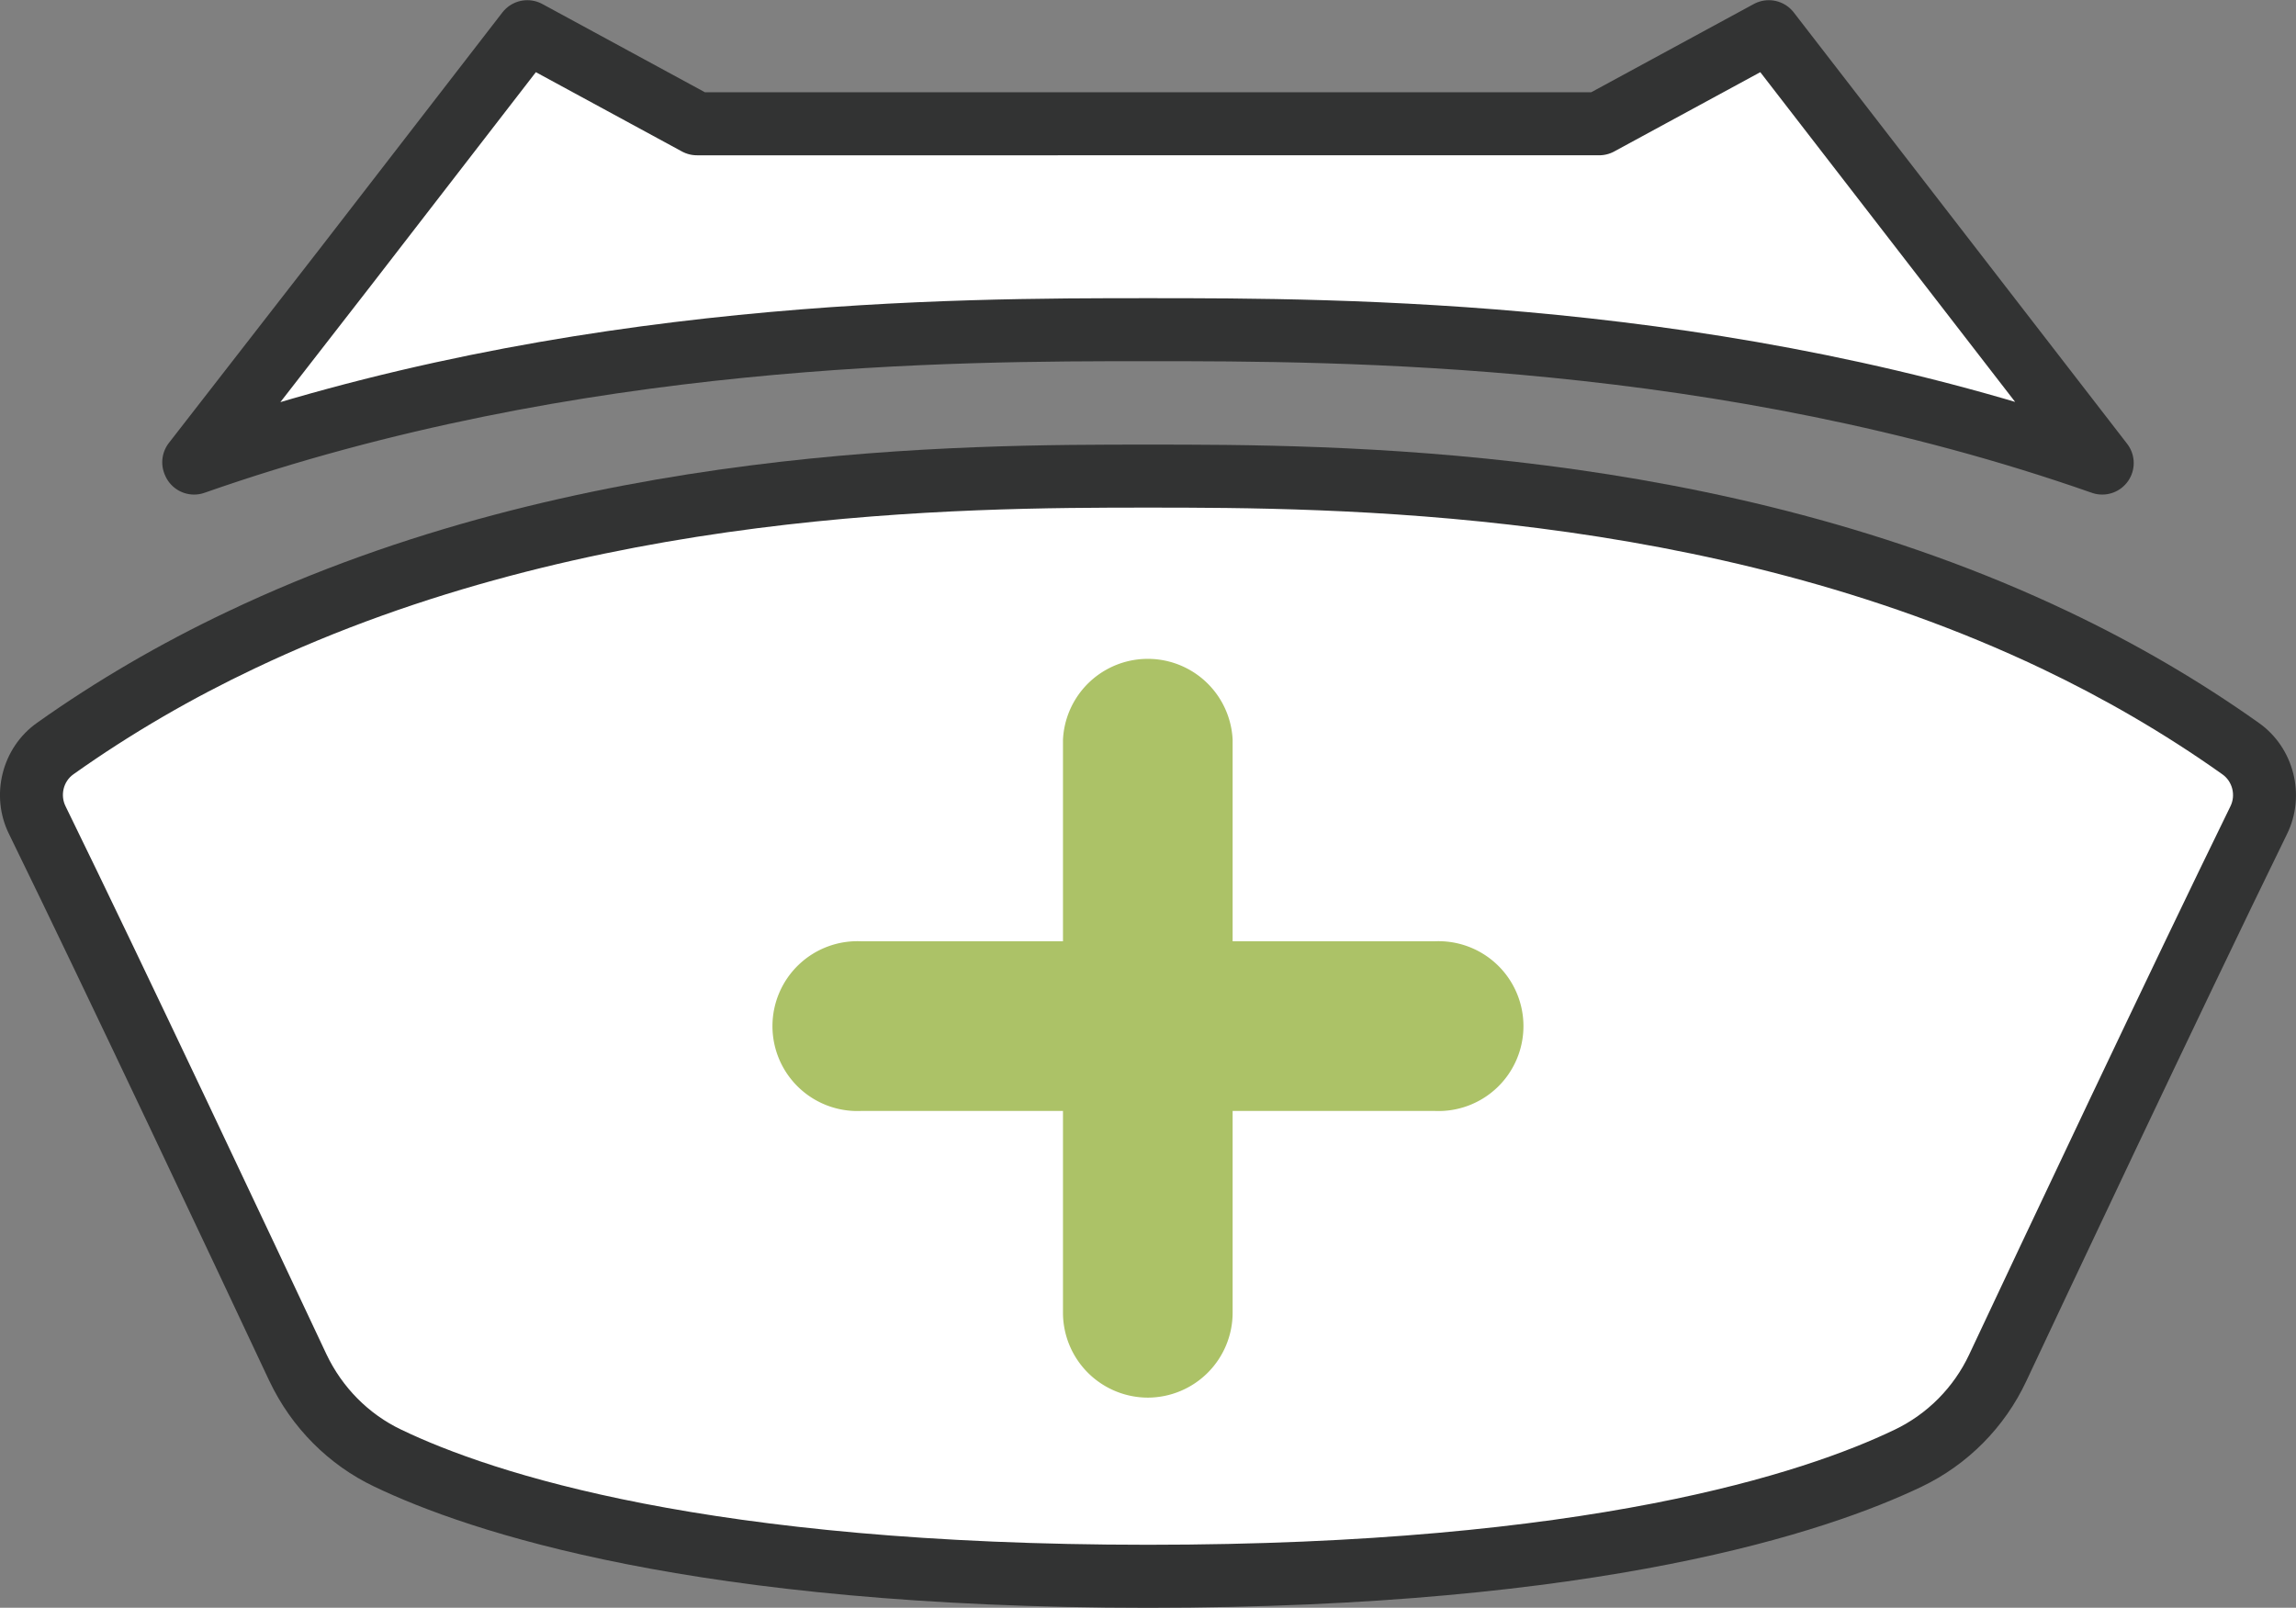 <svg xmlns="http://www.w3.org/2000/svg" width="47.368" height="33.172" viewBox="0 0 47.368 33.172">
  <rect x="0" y="0" width="47.368" height="33.172" fill="#808080" stroke="none"/>
  <g id="site-contents_icon4" transform="translate(-147.769 -861.889)">
    <g id="グループ_1134" data-name="グループ 1134">
      <g id="パス_338" data-name="パス 338" transform="translate(149.068 698.858)" fill="#fff">
        <path d="M 22.385 195.553 C 13.16 195.553 8.599 194.026 6.702 193.116 C 5.897 192.734 5.239 192.072 4.85 191.254 C 3.762 188.938 1.063 183.208 -0.529 179.955 C -0.785 179.44 -0.626 178.804 -0.158 178.475 C 1.026 177.634 2.316 176.88 3.675 176.236 C 10.781 172.854 18.619 172.854 22.385 172.854 C 26.152 172.854 33.989 172.854 41.096 176.237 C 42.455 176.883 43.743 177.636 44.926 178.476 C 45.393 178.805 45.554 179.441 45.299 179.954 C 43.531 183.568 40.505 189.999 39.916 191.251 C 39.535 192.065 38.879 192.728 38.068 193.116 C 36.171 194.026 31.61 195.553 22.385 195.553 Z" stroke="none"/>
        <path d="M 22.385 173.504 C 18.534 173.504 10.868 173.533 3.954 176.823 C 2.67 177.432 1.414 178.155 0.216 179.006 C 0.007 179.153 -0.06 179.439 0.054 179.667 C 1.667 182.962 4.396 188.759 5.437 190.975 C 5.761 191.655 6.303 192.207 6.983 192.53 C 8.847 193.424 13.303 194.903 22.385 194.903 C 31.468 194.903 35.923 193.424 37.787 192.53 C 38.463 192.207 39.01 191.655 39.328 190.975 C 40.369 188.759 43.104 182.962 44.716 179.667 C 44.83 179.439 44.759 179.153 44.549 179.006 C 43.351 178.155 42.096 177.432 40.817 176.823 C 33.902 173.533 26.237 173.504 22.385 173.504 M 22.385 172.204 C 26.199 172.204 34.136 172.204 41.375 175.65 C 42.768 176.312 44.089 177.084 45.302 177.946 C 46.027 178.457 46.277 179.444 45.882 180.243 C 44.116 183.852 41.093 190.276 40.504 191.528 C 40.06 192.477 39.295 193.25 38.349 193.703 C 36.402 194.636 31.739 196.203 22.385 196.203 C 13.031 196.203 8.368 194.636 6.421 193.702 C 5.484 193.257 4.716 192.486 4.263 191.533 L 4.26 191.528 C 3.175 189.216 0.478 183.491 -1.112 180.241 C -1.508 179.442 -1.259 178.455 -0.533 177.943 C 0.68 177.082 2.004 176.309 3.397 175.649 C 10.634 172.204 18.571 172.204 22.385 172.204 Z" stroke="none" fill="#323333"/>
      </g>
      <path id="パス_341" data-name="パス 341" d="M70.483,102.662l-.018.024c7.842-2.752,15.707-2.752,19.683-2.752s11.841,0,19.683,2.752l-6.878-8.9-3.5,1.9H80.84l-3.5-1.9L73.6,98.626l-3.142,4.044Z" transform="translate(81.308 768.757)" fill="#fff" stroke="#323333" stroke-linecap="round" stroke-linejoin="round" stroke-width="1.3"/>
    </g>
    <g id="グループ_595" data-name="グループ 595" transform="translate(163.789 875.399)">
      <path id="パス_339_-_アウトライン" data-name="パス 339 - アウトライン" d="M12.574,2.5H.752a1.752,1.752,0,1,1,0-3.5H12.574a1.752,1.752,0,1,1,0,3.5Z" transform="translate(1 6.911)" fill="#acc267"/>
      <path id="パス_338_-_アウトライン" data-name="パス 338 - アウトライン" d="M.752,14.326A1.754,1.754,0,0,1-1,12.574V.752a1.752,1.752,0,0,1,3.5,0V12.574A1.754,1.754,0,0,1,.752,14.326Z" transform="translate(6.91 1)" fill="#acc267"/>
    </g>
  </g>
</svg>
